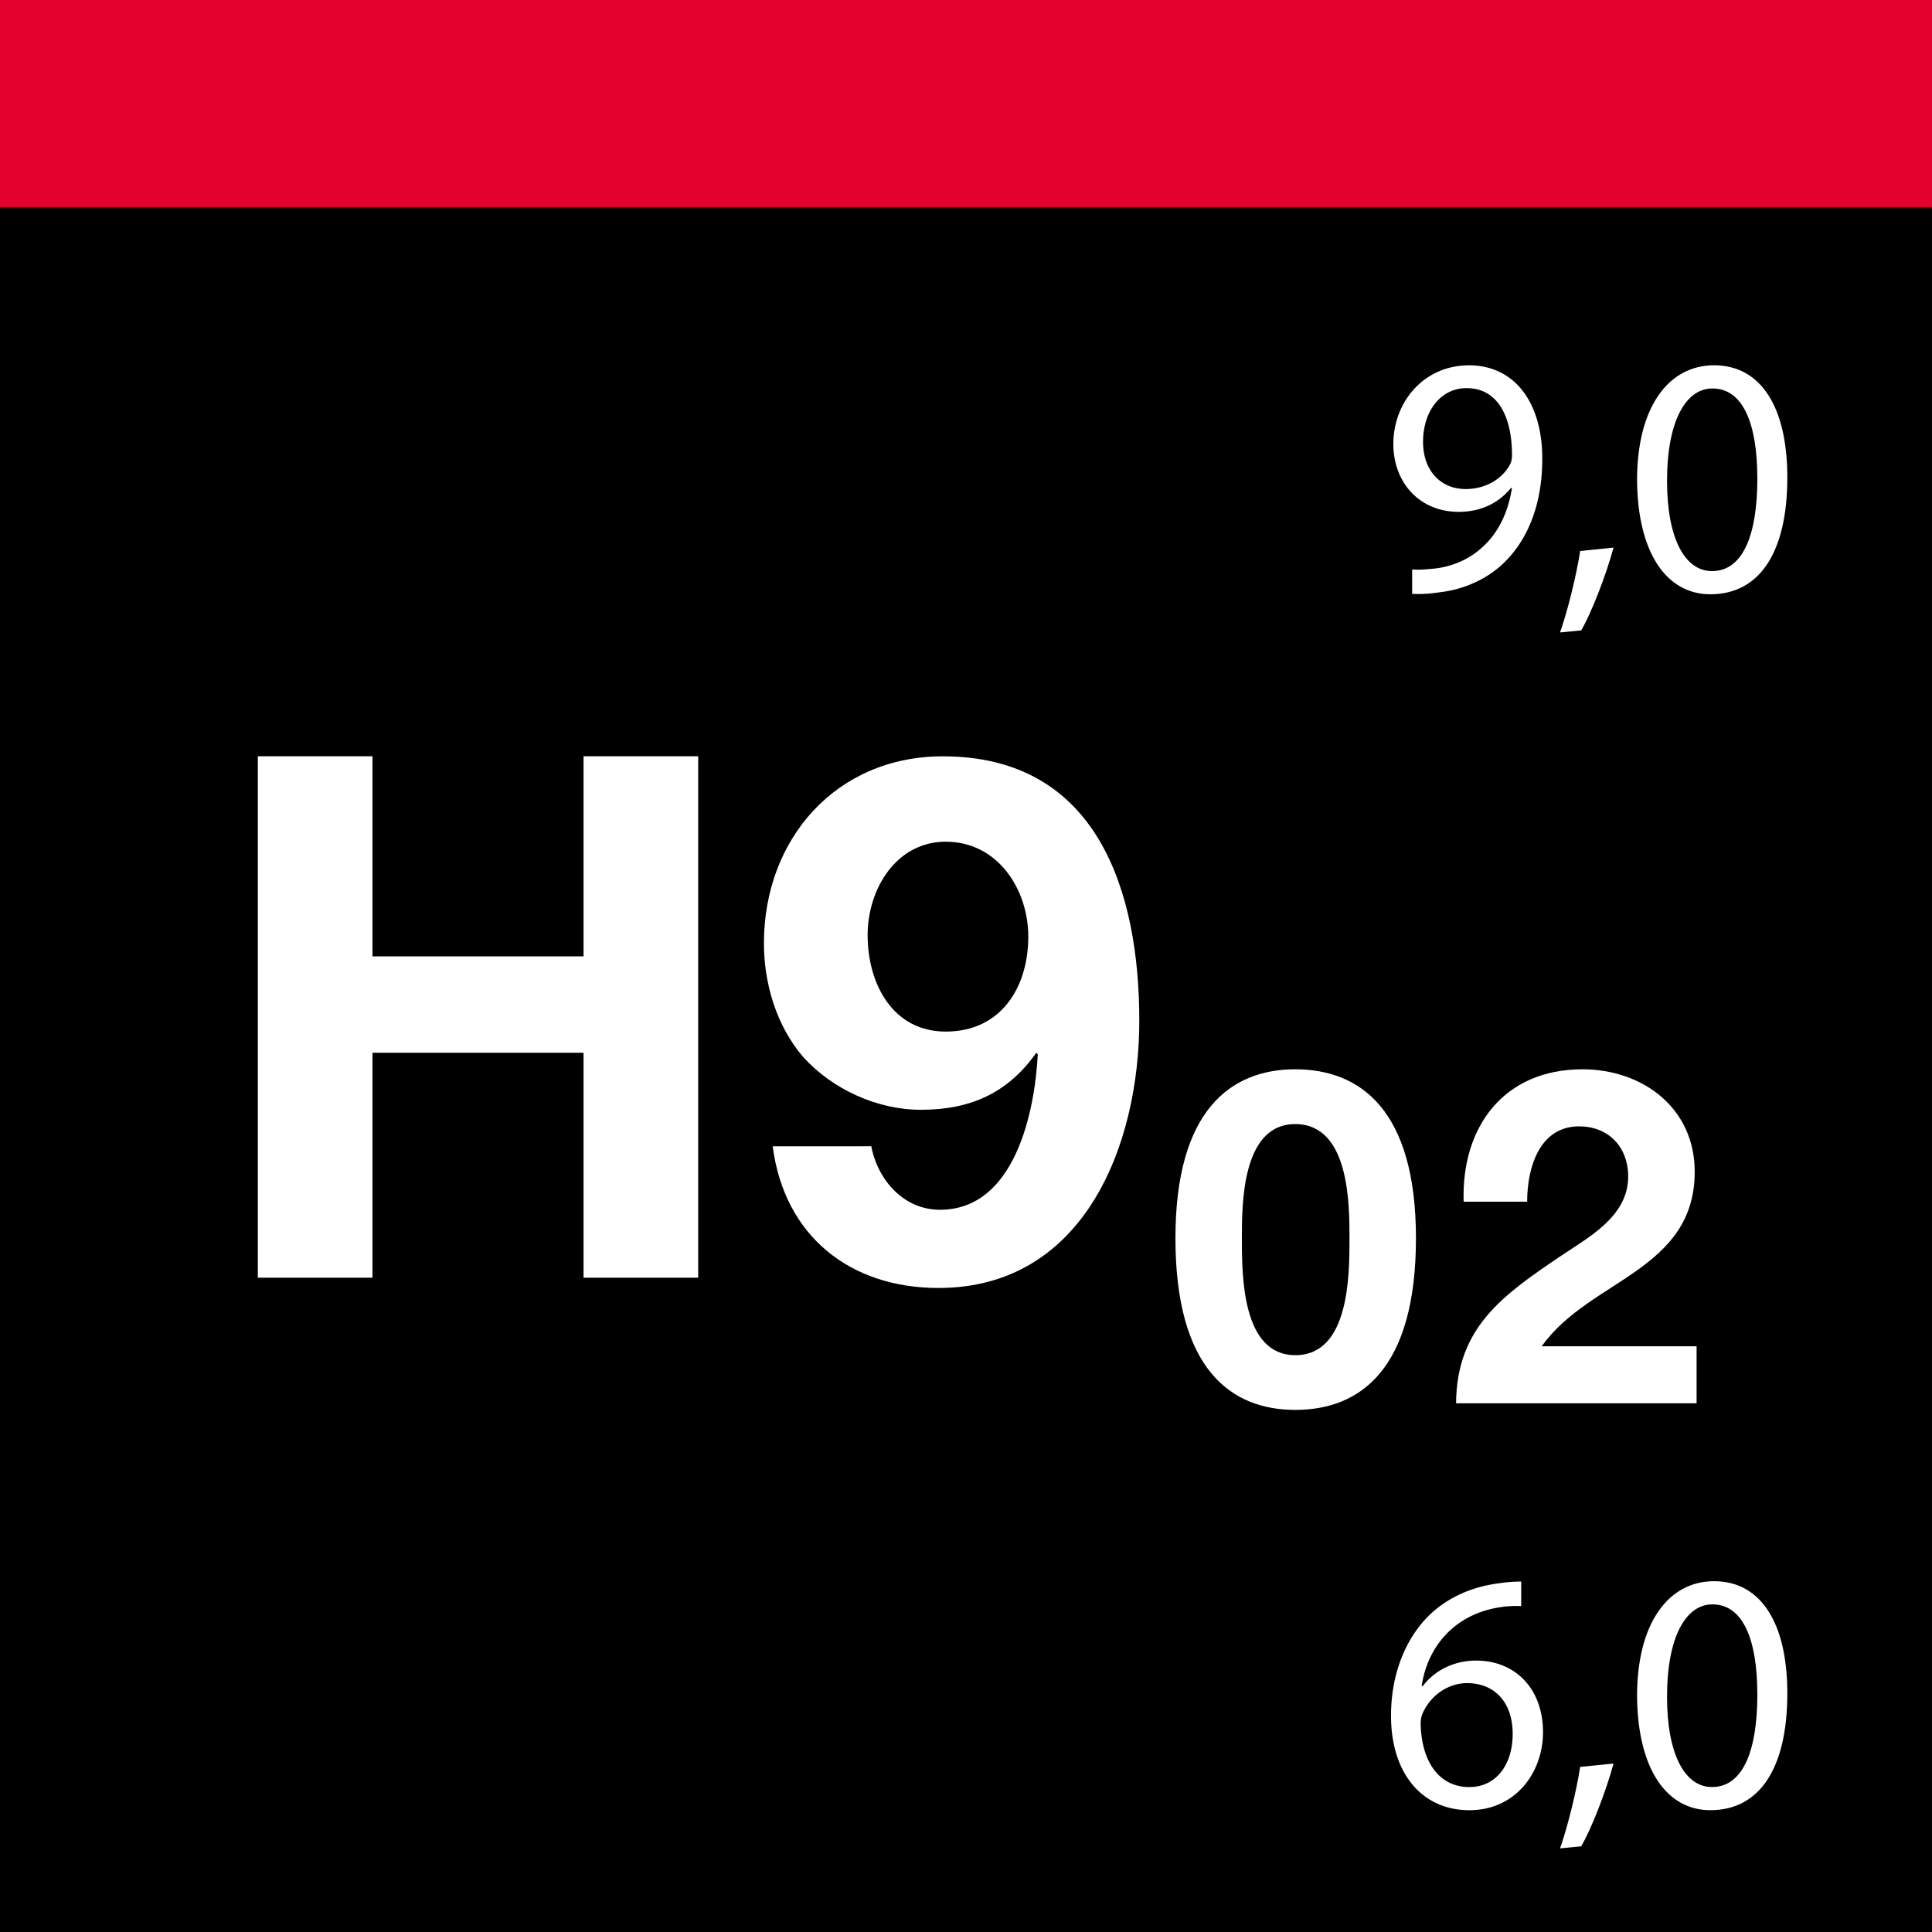 <svg xmlns="http://www.w3.org/2000/svg" viewBox="0 0 2000.2 2000.15"><rect x="0" y="0" width="2000.2" height="2000.15" fill="#333333" stroke="none"/><defs><style>.cls-1{fill:#e3032e;}.cls-2{fill:#fff;}</style></defs><g id="Farbcode"><rect width="2000.15" height="2000.15"/><rect class="cls-1" width="2000.2" height="214.3"/></g><g id="H9.02"><path class="cls-2" d="M266.73,783.1H385.44V990.26h218.5V783.1h118.7v539.83H603.94V1090.06H385.44v232.87H266.73Z" transform="translate(0.2 -0.14)"/><path class="cls-2" d="M901.83,1186.84c6.81,35.54,34,65.78,71.07,65.78,77.88,0,98.29-102.07,101.32-161l-1.52-1.52c-29.48,41.59-68,59-119.45,59-45.37,0-91.49-21.17-121.73-54.44-28-32.51-40.83-76.36-40.83-117.95,0-108.11,74.85-193.55,185.24-193.55,160.28,0,203.38,139.87,203.38,273.7,0,129.28-57.46,276.72-207.92,276.72-91.48,0-159.53-53.68-171.63-146.68Zm162.56-217c0-49.15-31.76-98.29-85.44-98.29-51.41,0-80.9,49.14-80.9,96.78,0,49.9,25.71,99.8,80.9,99.8C1036.41,1068.14,1064.39,1022,1064.39,969.85Z" transform="translate(0.2 -0.14)"/><path class="cls-2" d="M1340.73,1107.18c67.81,0,125,42.63,125,174.86,0,135.13-57.16,177.76-125,177.76-66.84,0-124-42.63-124-177.76C1216.74,1149.81,1273.89,1107.18,1340.73,1107.18Zm0,296c56.19,0,56.19-82.83,56.19-121.09,0-35.36,0-118.19-56.19-118.19-55.22,0-55.22,82.83-55.22,118.19C1285.51,1320.3,1285.51,1403.13,1340.73,1403.13Z" transform="translate(0.2 -0.14)"/><path class="cls-2" d="M1515.1,1244.26c-2.42-77.5,41.65-137.08,123-137.08,62,0,116.24,39.72,116.24,106.08,0,50.86-27.12,79-60.54,102.68s-73.14,43.11-97.84,78h160.32V1453h-249c.48-78.47,48.44-111.89,107-151.61,30-20.34,70.72-41.17,71.2-82.82,0-32-21.31-52.32-50.85-52.32-40.69,0-53.77,42.14-53.77,78Z" transform="translate(0.2 -0.14)"/><path class="cls-2" d="M1574.69,1662.91a112.33,112.33,0,0,0-23.28,1.41c-48.69,8.12-74.44,43.75-79.73,81.5h1.06c10.93-14.47,30-26.46,55.38-26.46,40.58,0,69.15,29.28,69.15,74.09,0,42-28.57,80.79-76.2,80.79-49,0-81.15-38.1-81.15-97.73,0-45.16,16.23-80.79,38.81-103.37,19-18.7,44.46-30.34,73.39-33.87a149,149,0,0,1,22.57-1.76Zm-53.27,187.34c26.46,0,44.45-22.23,44.45-55s-18.69-52.57-47.27-52.57c-18.7,0-36,11.65-44.45,28.23a26.39,26.39,0,0,0-3.53,13.76c.7,37.75,18,65.62,50.45,65.62Z" transform="translate(0.2 -0.14)"/><path class="cls-2" d="M1614.91,1913.75c7.41-20.81,16.93-58.56,20.82-84.32l34.57-3.52c-8.11,30-23.64,69.14-33.52,85.72Z" transform="translate(0.2 -0.14)"/><path class="cls-2" d="M1850.22,1753.23c0,78-28.93,121-79.73,121-44.8,0-75.15-42-75.85-117.84,0-76.91,33.16-119.24,79.73-119.24C1822.71,1637.16,1850.22,1680.2,1850.22,1753.23Zm-124.53,3.53c0,59.62,18.34,93.49,46.56,93.49,31.76,0,46.93-37,46.93-95.61,0-56.45-14.47-93.49-46.57-93.49C1745.44,1661.15,1725.69,1694.31,1725.69,1756.76Z" transform="translate(0.2 -0.14)"/><path class="cls-2" d="M1461.8,589.64c6.7.71,14.46,0,25-1.06,18-2.47,34.92-9.87,48-22.22,15.17-13.76,26.1-33.87,30.34-61h-1.06c-12.7,15.53-31,24.7-54,24.7-41.28,0-67.74-31-67.74-70.21,0-43.39,31.4-81.49,78.33-81.49s75.85,38.1,75.85,96.66c0,50.45-16.94,85.73-39.52,107.61-17.64,17.28-42,27.87-66.67,30.69A144.33,144.33,0,0,1,1461.8,615ZM1517.89,402c-26.1,0-44.8,23.29-44.8,55.74,0,28.58,17.29,48.69,44.1,48.69,20.81,0,37-10.23,45.16-24,1.76-2.82,2.82-6.35,2.82-11.29,0-39.16-14.47-69.15-46.92-69.15Z" transform="translate(0.2 -0.14)"/><path class="cls-2" d="M1614.91,654.91c7.41-20.82,16.93-58.57,20.82-84.32l34.57-3.53c-8.11,30-23.64,69.15-33.52,85.73Z" transform="translate(0.2 -0.14)"/><path class="cls-2" d="M1850.22,494.39c0,78-28.93,121-79.73,121-44.8,0-75.15-42-75.85-117.84,0-76.91,33.16-119.24,79.73-119.24C1822.71,378.32,1850.22,421.36,1850.22,494.39Zm-124.53,3.52c0,59.63,18.34,93.5,46.56,93.5,31.76,0,46.93-37,46.93-95.61,0-56.45-14.47-93.49-46.57-93.49C1745.44,402.31,1725.69,435.47,1725.69,497.91Z" transform="translate(0.2 -0.14)"/></g></svg>